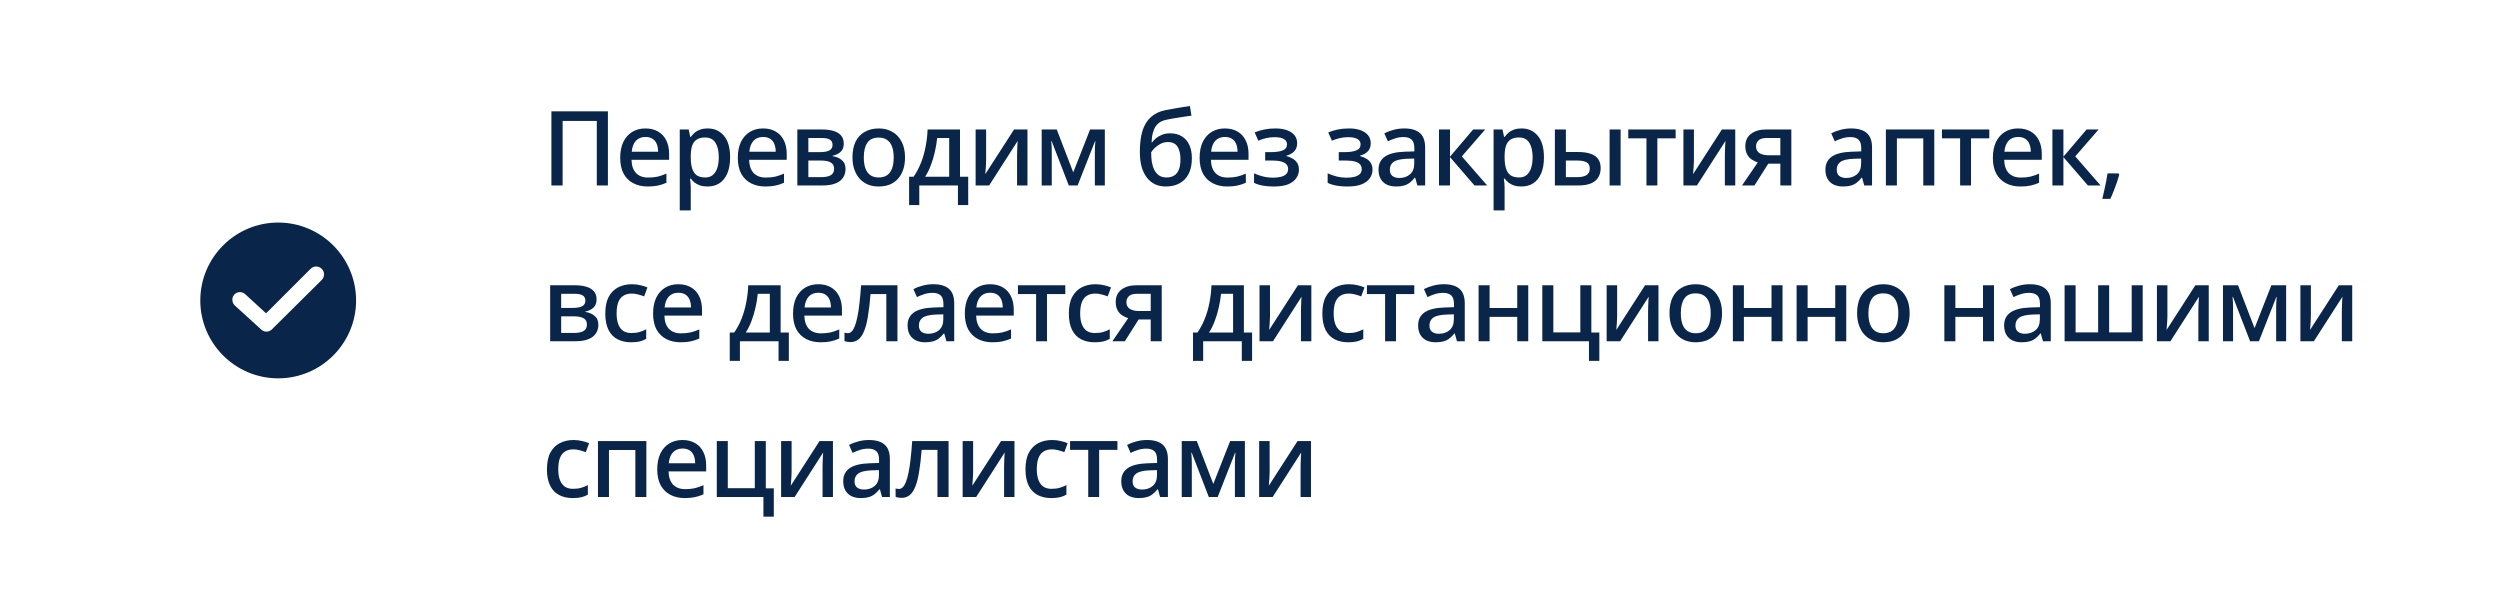<?xml version="1.0" encoding="UTF-8"?> <svg xmlns="http://www.w3.org/2000/svg" width="337" height="81" viewBox="0 0 337 81" fill="none"> <g filter="url(#filter0_b_21_308)"> <rect width="337" height="81" rx="10" fill="white" fill-opacity="0.69"></rect> </g> <path d="M74.33 25V15.004H81.946V25H80.448V16.306H75.842V25H74.33ZM87.005 17.314C87.668 17.314 88.237 17.454 88.713 17.734C89.189 18.005 89.553 18.397 89.805 18.91C90.066 19.423 90.197 20.03 90.197 20.73V21.542H85.129C85.148 22.317 85.348 22.909 85.731 23.32C86.123 23.731 86.669 23.936 87.369 23.936C87.854 23.936 88.284 23.894 88.657 23.81C89.04 23.717 89.432 23.581 89.833 23.404V24.636C89.46 24.804 89.077 24.93 88.685 25.014C88.302 25.098 87.845 25.14 87.313 25.14C86.585 25.14 85.941 24.995 85.381 24.706C84.821 24.417 84.382 23.987 84.065 23.418C83.757 22.839 83.603 22.13 83.603 21.29C83.603 20.441 83.743 19.722 84.023 19.134C84.312 18.546 84.709 18.098 85.213 17.79C85.726 17.473 86.324 17.314 87.005 17.314ZM87.005 18.462C86.473 18.462 86.044 18.635 85.717 18.98C85.4 19.325 85.213 19.815 85.157 20.45H88.713C88.713 20.058 88.652 19.713 88.531 19.414C88.41 19.115 88.223 18.882 87.971 18.714C87.719 18.546 87.397 18.462 87.005 18.462ZM95.395 17.314C96.3 17.314 97.028 17.641 97.579 18.294C98.139 18.947 98.419 19.923 98.419 21.22C98.419 22.069 98.293 22.788 98.041 23.376C97.789 23.964 97.434 24.407 96.977 24.706C96.519 24.995 95.987 25.14 95.381 25.14C94.998 25.14 94.662 25.093 94.373 25C94.083 24.897 93.836 24.767 93.631 24.608C93.435 24.44 93.262 24.263 93.113 24.076H93.015C93.043 24.244 93.066 24.445 93.085 24.678C93.103 24.902 93.113 25.103 93.113 25.28V28.36H91.629V17.454H92.833L93.043 18.462H93.113C93.262 18.257 93.439 18.065 93.645 17.888C93.85 17.711 94.097 17.571 94.387 17.468C94.676 17.365 95.012 17.314 95.395 17.314ZM95.045 18.532C94.578 18.532 94.205 18.625 93.925 18.812C93.645 18.989 93.439 19.26 93.309 19.624C93.187 19.979 93.122 20.431 93.113 20.982V21.206C93.113 21.785 93.173 22.279 93.295 22.69C93.416 23.091 93.617 23.399 93.897 23.614C94.186 23.819 94.578 23.922 95.073 23.922C95.493 23.922 95.833 23.81 96.095 23.586C96.365 23.353 96.566 23.031 96.697 22.62C96.827 22.209 96.893 21.733 96.893 21.192C96.893 20.371 96.743 19.722 96.445 19.246C96.146 18.77 95.679 18.532 95.045 18.532ZM102.858 17.314C103.521 17.314 104.09 17.454 104.566 17.734C105.042 18.005 105.406 18.397 105.658 18.91C105.92 19.423 106.05 20.03 106.05 20.73V21.542H100.982C101.001 22.317 101.202 22.909 101.584 23.32C101.976 23.731 102.522 23.936 103.222 23.936C103.708 23.936 104.137 23.894 104.51 23.81C104.893 23.717 105.285 23.581 105.686 23.404V24.636C105.313 24.804 104.93 24.93 104.538 25.014C104.156 25.098 103.698 25.14 103.166 25.14C102.438 25.14 101.794 24.995 101.234 24.706C100.674 24.417 100.236 23.987 99.918 23.418C99.61 22.839 99.456 22.13 99.456 21.29C99.456 20.441 99.596 19.722 99.876 19.134C100.166 18.546 100.562 18.098 101.066 17.79C101.58 17.473 102.177 17.314 102.858 17.314ZM102.858 18.462C102.326 18.462 101.897 18.635 101.57 18.98C101.253 19.325 101.066 19.815 101.01 20.45H104.566C104.566 20.058 104.506 19.713 104.384 19.414C104.263 19.115 104.076 18.882 103.824 18.714C103.572 18.546 103.25 18.462 102.858 18.462ZM113.74 19.372C113.74 19.829 113.6 20.193 113.32 20.464C113.049 20.725 112.685 20.903 112.228 20.996V21.052C112.713 21.117 113.124 21.29 113.46 21.57C113.805 21.841 113.978 22.242 113.978 22.774C113.978 23.101 113.917 23.399 113.796 23.67C113.675 23.941 113.488 24.179 113.236 24.384C112.984 24.58 112.657 24.734 112.256 24.846C111.864 24.949 111.388 25 110.828 25H107.482V17.454H110.828C111.379 17.454 111.873 17.515 112.312 17.636C112.751 17.757 113.096 17.958 113.348 18.238C113.609 18.518 113.74 18.896 113.74 19.372ZM112.438 22.746C112.438 22.354 112.289 22.074 111.99 21.906C111.691 21.729 111.248 21.64 110.66 21.64H108.966V23.88H110.688C111.239 23.88 111.668 23.796 111.976 23.628C112.284 23.451 112.438 23.157 112.438 22.746ZM112.228 19.54C112.228 19.213 112.111 18.975 111.878 18.826C111.645 18.677 111.267 18.602 110.744 18.602H108.966V20.506H110.52C111.08 20.506 111.505 20.431 111.794 20.282C112.083 20.123 112.228 19.876 112.228 19.54ZM121.997 21.22C121.997 21.845 121.913 22.401 121.745 22.886C121.577 23.371 121.339 23.782 121.031 24.118C120.723 24.454 120.35 24.711 119.911 24.888C119.472 25.056 118.978 25.14 118.427 25.14C117.923 25.14 117.456 25.056 117.027 24.888C116.598 24.711 116.224 24.454 115.907 24.118C115.599 23.782 115.356 23.371 115.179 22.886C115.002 22.401 114.913 21.841 114.913 21.206C114.913 20.375 115.053 19.671 115.333 19.092C115.622 18.513 116.033 18.075 116.565 17.776C117.106 17.468 117.741 17.314 118.469 17.314C119.16 17.314 119.766 17.468 120.289 17.776C120.821 18.075 121.236 18.513 121.535 19.092C121.843 19.671 121.997 20.38 121.997 21.22ZM116.439 21.22C116.439 21.78 116.509 22.265 116.649 22.676C116.789 23.077 117.008 23.385 117.307 23.6C117.606 23.815 117.988 23.922 118.455 23.922C118.922 23.922 119.304 23.815 119.603 23.6C119.902 23.385 120.121 23.077 120.261 22.676C120.401 22.265 120.471 21.78 120.471 21.22C120.471 20.641 120.396 20.156 120.247 19.764C120.107 19.372 119.888 19.073 119.589 18.868C119.3 18.653 118.917 18.546 118.441 18.546C117.741 18.546 117.232 18.779 116.915 19.246C116.598 19.713 116.439 20.371 116.439 21.22ZM129.408 17.454V23.824H130.514V27.646H129.128V25H123.92V27.646H122.548V23.824H123.15C123.552 23.245 123.888 22.611 124.158 21.92C124.429 21.229 124.634 20.506 124.774 19.75C124.924 18.985 125.012 18.219 125.04 17.454H129.408ZM126.328 18.602C126.272 19.209 126.17 19.829 126.02 20.464C125.88 21.099 125.698 21.705 125.474 22.284C125.26 22.863 125.003 23.376 124.704 23.824H127.952V18.602H126.328ZM132.929 21.57C132.929 21.682 132.924 21.827 132.915 22.004C132.906 22.181 132.896 22.368 132.887 22.564C132.878 22.751 132.864 22.928 132.845 23.096C132.836 23.255 132.826 23.381 132.817 23.474L136.695 17.454H138.501V25H137.101V20.982C137.101 20.805 137.106 20.585 137.115 20.324C137.124 20.063 137.134 19.811 137.143 19.568C137.162 19.316 137.176 19.125 137.185 18.994L133.335 25H131.515V17.454H132.929V21.57ZM148.931 17.454V25H147.587V20.52C147.587 20.268 147.592 20.016 147.601 19.764C147.62 19.503 147.639 19.255 147.657 19.022H147.615L145.263 25H144.073L141.763 19.022H141.707C141.735 19.255 141.754 19.503 141.763 19.764C141.773 20.016 141.777 20.282 141.777 20.562V25H140.419V17.454H142.449L144.675 23.236L146.943 17.454H148.931ZM153.651 20.478C153.651 19.367 153.768 18.425 154.001 17.65C154.244 16.875 154.617 16.259 155.121 15.802C155.625 15.335 156.279 15.018 157.081 14.85C157.66 14.738 158.225 14.635 158.775 14.542C159.335 14.449 159.877 14.365 160.399 14.29L160.609 15.592C160.376 15.62 160.11 15.657 159.811 15.704C159.522 15.751 159.223 15.797 158.915 15.844C158.617 15.891 158.327 15.937 158.047 15.984C157.777 16.031 157.534 16.077 157.319 16.124C156.993 16.18 156.703 16.278 156.451 16.418C156.209 16.558 155.999 16.745 155.821 16.978C155.653 17.211 155.518 17.51 155.415 17.874C155.313 18.229 155.252 18.663 155.233 19.176H155.317C155.448 18.999 155.621 18.817 155.835 18.63C156.059 18.443 156.325 18.289 156.633 18.168C156.951 18.037 157.315 17.972 157.725 17.972C158.36 17.972 158.897 18.112 159.335 18.392C159.774 18.663 160.105 19.05 160.329 19.554C160.553 20.049 160.665 20.641 160.665 21.332C160.665 22.181 160.516 22.891 160.217 23.46C159.928 24.02 159.517 24.44 158.985 24.72C158.463 25 157.851 25.14 157.151 25.14C156.619 25.14 156.139 25.042 155.709 24.846C155.28 24.641 154.911 24.342 154.603 23.95C154.295 23.549 154.057 23.059 153.889 22.48C153.731 21.901 153.651 21.234 153.651 20.478ZM157.263 23.922C157.637 23.922 157.963 23.843 158.243 23.684C158.523 23.525 158.738 23.269 158.887 22.914C159.046 22.559 159.125 22.083 159.125 21.486C159.125 20.767 158.995 20.198 158.733 19.778C158.472 19.358 158.038 19.148 157.431 19.148C157.058 19.148 156.713 19.237 156.395 19.414C156.087 19.582 155.826 19.773 155.611 19.988C155.406 20.203 155.261 20.385 155.177 20.534C155.177 20.973 155.205 21.393 155.261 21.794C155.327 22.195 155.434 22.555 155.583 22.872C155.742 23.189 155.957 23.446 156.227 23.642C156.498 23.829 156.843 23.922 157.263 23.922ZM165.11 17.314C165.772 17.314 166.342 17.454 166.818 17.734C167.294 18.005 167.658 18.397 167.91 18.91C168.171 19.423 168.302 20.03 168.302 20.73V21.542H163.234C163.252 22.317 163.453 22.909 163.836 23.32C164.228 23.731 164.774 23.936 165.474 23.936C165.959 23.936 166.388 23.894 166.762 23.81C167.144 23.717 167.536 23.581 167.938 23.404V24.636C167.564 24.804 167.182 24.93 166.79 25.014C166.407 25.098 165.95 25.14 165.418 25.14C164.69 25.14 164.046 24.995 163.486 24.706C162.926 24.417 162.487 23.987 162.17 23.418C161.862 22.839 161.708 22.13 161.708 21.29C161.708 20.441 161.848 19.722 162.128 19.134C162.417 18.546 162.814 18.098 163.318 17.79C163.831 17.473 164.428 17.314 165.11 17.314ZM165.11 18.462C164.578 18.462 164.148 18.635 163.822 18.98C163.504 19.325 163.318 19.815 163.262 20.45H166.818C166.818 20.058 166.757 19.713 166.636 19.414C166.514 19.115 166.328 18.882 166.076 18.714C165.824 18.546 165.502 18.462 165.11 18.462ZM171.945 17.314C172.505 17.314 173.005 17.389 173.443 17.538C173.882 17.687 174.227 17.911 174.479 18.21C174.731 18.509 174.857 18.873 174.857 19.302C174.857 19.759 174.727 20.123 174.465 20.394C174.213 20.665 173.863 20.861 173.415 20.982V21.038C173.723 21.122 174.003 21.239 174.255 21.388C174.507 21.528 174.708 21.719 174.857 21.962C175.016 22.195 175.095 22.503 175.095 22.886C175.095 23.297 174.974 23.675 174.731 24.02C174.498 24.365 174.134 24.641 173.639 24.846C173.145 25.042 172.505 25.14 171.721 25.14C171.357 25.14 171.007 25.121 170.671 25.084C170.335 25.047 170.032 24.991 169.761 24.916C169.491 24.841 169.253 24.753 169.047 24.65V23.362C169.365 23.511 169.743 23.647 170.181 23.768C170.629 23.889 171.115 23.95 171.637 23.95C172.011 23.95 172.347 23.913 172.645 23.838C172.953 23.763 173.196 23.642 173.373 23.474C173.551 23.306 173.639 23.082 173.639 22.802C173.639 22.531 173.56 22.312 173.401 22.144C173.243 21.976 173.005 21.85 172.687 21.766C172.379 21.682 171.983 21.64 171.497 21.64H170.545V20.506H171.343C171.997 20.506 172.515 20.431 172.897 20.282C173.289 20.123 173.485 19.848 173.485 19.456C173.485 19.139 173.345 18.901 173.065 18.742C172.785 18.574 172.37 18.49 171.819 18.49C171.418 18.49 171.045 18.532 170.699 18.616C170.354 18.691 169.995 18.807 169.621 18.966L169.131 17.846C169.542 17.678 169.976 17.547 170.433 17.454C170.9 17.361 171.404 17.314 171.945 17.314ZM181.865 17.314C182.425 17.314 182.924 17.389 183.363 17.538C183.802 17.687 184.147 17.911 184.399 18.21C184.651 18.509 184.777 18.873 184.777 19.302C184.777 19.759 184.646 20.123 184.385 20.394C184.133 20.665 183.783 20.861 183.335 20.982V21.038C183.643 21.122 183.923 21.239 184.175 21.388C184.427 21.528 184.628 21.719 184.777 21.962C184.936 22.195 185.015 22.503 185.015 22.886C185.015 23.297 184.894 23.675 184.651 24.02C184.418 24.365 184.054 24.641 183.559 24.846C183.064 25.042 182.425 25.14 181.641 25.14C181.277 25.14 180.927 25.121 180.591 25.084C180.255 25.047 179.952 24.991 179.681 24.916C179.41 24.841 179.172 24.753 178.967 24.65V23.362C179.284 23.511 179.662 23.647 180.101 23.768C180.549 23.889 181.034 23.95 181.557 23.95C181.93 23.95 182.266 23.913 182.565 23.838C182.873 23.763 183.116 23.642 183.293 23.474C183.47 23.306 183.559 23.082 183.559 22.802C183.559 22.531 183.48 22.312 183.321 22.144C183.162 21.976 182.924 21.85 182.607 21.766C182.299 21.682 181.902 21.64 181.417 21.64H180.465V20.506H181.263C181.916 20.506 182.434 20.431 182.817 20.282C183.209 20.123 183.405 19.848 183.405 19.456C183.405 19.139 183.265 18.901 182.985 18.742C182.705 18.574 182.29 18.49 181.739 18.49C181.338 18.49 180.964 18.532 180.619 18.616C180.274 18.691 179.914 18.807 179.541 18.966L179.051 17.846C179.462 17.678 179.896 17.547 180.353 17.454C180.82 17.361 181.324 17.314 181.865 17.314ZM189.282 17.314C190.234 17.314 190.943 17.524 191.41 17.944C191.877 18.355 192.11 19.003 192.11 19.89V25H191.06L190.766 23.95H190.71C190.495 24.221 190.271 24.445 190.038 24.622C189.814 24.799 189.553 24.93 189.254 25.014C188.965 25.098 188.61 25.14 188.19 25.14C187.742 25.14 187.336 25.061 186.972 24.902C186.617 24.734 186.337 24.482 186.132 24.146C185.927 23.801 185.824 23.371 185.824 22.858C185.824 22.093 186.113 21.509 186.692 21.108C187.28 20.707 188.171 20.487 189.366 20.45L190.654 20.408V19.988C190.654 19.428 190.528 19.036 190.276 18.812C190.024 18.588 189.669 18.476 189.212 18.476C188.82 18.476 188.447 18.532 188.092 18.644C187.737 18.756 187.401 18.891 187.084 19.05L186.608 17.972C186.963 17.785 187.369 17.631 187.826 17.51C188.293 17.379 188.778 17.314 189.282 17.314ZM189.632 21.402C188.773 21.439 188.176 21.584 187.84 21.836C187.513 22.079 187.35 22.424 187.35 22.872C187.35 23.264 187.467 23.549 187.7 23.726C187.943 23.903 188.246 23.992 188.61 23.992C189.198 23.992 189.683 23.829 190.066 23.502C190.449 23.175 190.64 22.685 190.64 22.032V21.374L189.632 21.402ZM198.581 17.454H200.205L197.055 21.08L200.471 25H198.763L195.459 21.178V25H193.975V17.454H195.459V21.122L198.581 17.454ZM205.101 17.314C206.006 17.314 206.734 17.641 207.285 18.294C207.845 18.947 208.125 19.923 208.125 21.22C208.125 22.069 207.999 22.788 207.747 23.376C207.495 23.964 207.14 24.407 206.683 24.706C206.225 24.995 205.693 25.14 205.087 25.14C204.704 25.14 204.368 25.093 204.079 25C203.789 24.897 203.542 24.767 203.337 24.608C203.141 24.44 202.968 24.263 202.819 24.076H202.721C202.749 24.244 202.772 24.445 202.791 24.678C202.809 24.902 202.819 25.103 202.819 25.28V28.36H201.335V17.454H202.539L202.749 18.462H202.819C202.968 18.257 203.145 18.065 203.351 17.888C203.556 17.711 203.803 17.571 204.093 17.468C204.382 17.365 204.718 17.314 205.101 17.314ZM204.751 18.532C204.284 18.532 203.911 18.625 203.631 18.812C203.351 18.989 203.145 19.26 203.015 19.624C202.893 19.979 202.828 20.431 202.819 20.982V21.206C202.819 21.785 202.879 22.279 203.001 22.69C203.122 23.091 203.323 23.399 203.603 23.614C203.892 23.819 204.284 23.922 204.779 23.922C205.199 23.922 205.539 23.81 205.801 23.586C206.071 23.353 206.272 23.031 206.403 22.62C206.533 22.209 206.599 21.733 206.599 21.192C206.599 20.371 206.449 19.722 206.151 19.246C205.852 18.77 205.385 18.532 204.751 18.532ZM209.596 25V17.454H211.08V20.492H212.746C213.437 20.492 214.006 20.576 214.454 20.744C214.902 20.903 215.233 21.141 215.448 21.458C215.663 21.775 215.77 22.177 215.77 22.662C215.77 23.138 215.663 23.553 215.448 23.908C215.243 24.253 214.916 24.524 214.468 24.72C214.029 24.907 213.451 25 212.732 25H209.596ZM212.62 23.88C213.115 23.88 213.516 23.796 213.824 23.628C214.141 23.451 214.3 23.147 214.3 22.718C214.3 22.307 214.155 22.027 213.866 21.878C213.577 21.719 213.161 21.64 212.62 21.64H211.08V23.88H212.62ZM216.974 25V17.454H218.458V25H216.974ZM225.876 18.644H223.412V25H221.942V18.644H219.492V17.454H225.876V18.644ZM228.34 21.57C228.34 21.682 228.335 21.827 228.326 22.004C228.317 22.181 228.307 22.368 228.298 22.564C228.289 22.751 228.275 22.928 228.256 23.096C228.247 23.255 228.237 23.381 228.228 23.474L232.106 17.454H233.912V25H232.512V20.982C232.512 20.805 232.517 20.585 232.526 20.324C232.535 20.063 232.545 19.811 232.554 19.568C232.573 19.316 232.587 19.125 232.596 18.994L228.746 25H226.926V17.454H228.34V21.57ZM236.502 25H234.822L236.95 21.892C236.661 21.799 236.386 21.668 236.124 21.5C235.872 21.332 235.667 21.099 235.508 20.8C235.35 20.501 235.27 20.137 235.27 19.708C235.27 18.98 235.527 18.425 236.04 18.042C236.554 17.65 237.226 17.454 238.056 17.454H241.472V25H239.988V22.06H238.364L236.502 25ZM236.712 19.722C236.712 20.123 236.862 20.427 237.16 20.632C237.459 20.828 237.874 20.926 238.406 20.926H239.988V18.602H238.154C237.641 18.602 237.272 18.709 237.048 18.924C236.824 19.139 236.712 19.405 236.712 19.722ZM249.524 17.314C250.476 17.314 251.185 17.524 251.652 17.944C252.118 18.355 252.352 19.003 252.352 19.89V25H251.302L251.008 23.95H250.952C250.737 24.221 250.513 24.445 250.28 24.622C250.056 24.799 249.794 24.93 249.496 25.014C249.206 25.098 248.852 25.14 248.432 25.14C247.984 25.14 247.578 25.061 247.214 24.902C246.859 24.734 246.579 24.482 246.374 24.146C246.168 23.801 246.066 23.371 246.066 22.858C246.066 22.093 246.355 21.509 246.934 21.108C247.522 20.707 248.413 20.487 249.608 20.45L250.896 20.408V19.988C250.896 19.428 250.77 19.036 250.518 18.812C250.266 18.588 249.911 18.476 249.454 18.476C249.062 18.476 248.688 18.532 248.334 18.644C247.979 18.756 247.643 18.891 247.326 19.05L246.85 17.972C247.204 17.785 247.61 17.631 248.068 17.51C248.534 17.379 249.02 17.314 249.524 17.314ZM249.874 21.402C249.015 21.439 248.418 21.584 248.082 21.836C247.755 22.079 247.592 22.424 247.592 22.872C247.592 23.264 247.708 23.549 247.942 23.726C248.184 23.903 248.488 23.992 248.852 23.992C249.44 23.992 249.925 23.829 250.308 23.502C250.69 23.175 250.882 22.685 250.882 22.032V21.374L249.874 21.402ZM260.741 17.454V25H259.257V18.658H255.701V25H254.217V17.454H260.741ZM268.158 18.644H265.694V25H264.224V18.644H261.774V17.454H268.158V18.644ZM272.04 17.314C272.703 17.314 273.272 17.454 273.748 17.734C274.224 18.005 274.588 18.397 274.84 18.91C275.101 19.423 275.232 20.03 275.232 20.73V21.542H270.164C270.183 22.317 270.383 22.909 270.766 23.32C271.158 23.731 271.704 23.936 272.404 23.936C272.889 23.936 273.319 23.894 273.692 23.81C274.075 23.717 274.467 23.581 274.868 23.404V24.636C274.495 24.804 274.112 24.93 273.72 25.014C273.337 25.098 272.88 25.14 272.348 25.14C271.62 25.14 270.976 24.995 270.416 24.706C269.856 24.417 269.417 23.987 269.1 23.418C268.792 22.839 268.638 22.13 268.638 21.29C268.638 20.441 268.778 19.722 269.058 19.134C269.347 18.546 269.744 18.098 270.248 17.79C270.761 17.473 271.359 17.314 272.04 17.314ZM272.04 18.462C271.508 18.462 271.079 18.635 270.752 18.98C270.435 19.325 270.248 19.815 270.192 20.45H273.748C273.748 20.058 273.687 19.713 273.566 19.414C273.445 19.115 273.258 18.882 273.006 18.714C272.754 18.546 272.432 18.462 272.04 18.462ZM281.27 17.454H282.894L279.744 21.08L283.16 25H281.452L278.148 21.178V25H276.664V17.454H278.148V21.122L281.27 17.454ZM285.675 23.53C285.591 23.857 285.484 24.211 285.353 24.594C285.222 24.977 285.082 25.355 284.933 25.728C284.784 26.111 284.63 26.47 284.471 26.806H283.393C283.486 26.442 283.575 26.055 283.659 25.644C283.752 25.243 283.836 24.846 283.911 24.454C283.986 24.062 284.046 23.703 284.093 23.376H285.577L285.675 23.53ZM80.42 40.372C80.42 40.829 80.28 41.193 80 41.464C79.729 41.725 79.365 41.903 78.908 41.996V42.052C79.393 42.117 79.804 42.29 80.14 42.57C80.485 42.841 80.658 43.242 80.658 43.774C80.658 44.101 80.597 44.399 80.476 44.67C80.355 44.941 80.168 45.179 79.916 45.384C79.664 45.58 79.337 45.734 78.936 45.846C78.544 45.949 78.068 46 77.508 46H74.162V38.454H77.508C78.059 38.454 78.553 38.515 78.992 38.636C79.431 38.757 79.776 38.958 80.028 39.238C80.289 39.518 80.42 39.896 80.42 40.372ZM79.118 43.746C79.118 43.354 78.969 43.074 78.67 42.906C78.371 42.729 77.928 42.64 77.34 42.64H75.646V44.88H77.368C77.919 44.88 78.348 44.796 78.656 44.628C78.964 44.451 79.118 44.157 79.118 43.746ZM78.908 40.54C78.908 40.213 78.791 39.975 78.558 39.826C78.325 39.677 77.947 39.602 77.424 39.602H75.646V41.506H77.2C77.76 41.506 78.185 41.431 78.474 41.282C78.763 41.123 78.908 40.876 78.908 40.54ZM85.065 46.14C84.374 46.14 83.768 46.005 83.245 45.734C82.722 45.463 82.317 45.043 82.027 44.474C81.738 43.895 81.593 43.163 81.593 42.276C81.593 41.343 81.747 40.587 82.055 40.008C82.373 39.429 82.797 39.005 83.329 38.734C83.871 38.454 84.487 38.314 85.177 38.314C85.597 38.314 85.989 38.361 86.353 38.454C86.727 38.538 87.034 38.636 87.277 38.748L86.829 39.952C86.568 39.849 86.288 39.761 85.989 39.686C85.7 39.611 85.424 39.574 85.163 39.574C84.697 39.574 84.309 39.677 84.001 39.882C83.703 40.078 83.478 40.377 83.329 40.778C83.189 41.17 83.119 41.665 83.119 42.262C83.119 42.831 83.194 43.312 83.343 43.704C83.493 44.096 83.712 44.395 84.001 44.6C84.3 44.796 84.668 44.894 85.107 44.894C85.527 44.894 85.896 44.847 86.213 44.754C86.531 44.661 86.829 44.539 87.109 44.39V45.678C86.838 45.837 86.544 45.953 86.227 46.028C85.91 46.103 85.522 46.14 85.065 46.14ZM91.438 38.314C92.101 38.314 92.67 38.454 93.146 38.734C93.622 39.005 93.986 39.397 94.238 39.91C94.5 40.423 94.63 41.03 94.63 41.73V42.542H89.562C89.581 43.317 89.782 43.909 90.164 44.32C90.556 44.731 91.102 44.936 91.802 44.936C92.288 44.936 92.717 44.894 93.09 44.81C93.473 44.717 93.865 44.581 94.266 44.404V45.636C93.893 45.804 93.51 45.93 93.118 46.014C92.736 46.098 92.278 46.14 91.746 46.14C91.018 46.14 90.374 45.995 89.814 45.706C89.254 45.417 88.816 44.987 88.498 44.418C88.19 43.839 88.036 43.13 88.036 42.29C88.036 41.441 88.176 40.722 88.456 40.134C88.746 39.546 89.142 39.098 89.646 38.79C90.16 38.473 90.757 38.314 91.438 38.314ZM91.438 39.462C90.906 39.462 90.477 39.635 90.15 39.98C89.833 40.325 89.646 40.815 89.59 41.45H93.146C93.146 41.058 93.086 40.713 92.964 40.414C92.843 40.115 92.656 39.882 92.404 39.714C92.152 39.546 91.83 39.462 91.438 39.462ZM105.229 38.454V44.824H106.335V48.646H104.949V46H99.741V48.646H98.369V44.824H98.971C99.372 44.245 99.708 43.611 99.979 42.92C100.25 42.229 100.455 41.506 100.595 40.75C100.744 39.985 100.833 39.219 100.861 38.454H105.229ZM102.149 39.602C102.093 40.209 101.99 40.829 101.841 41.464C101.701 42.099 101.519 42.705 101.295 43.284C101.08 43.863 100.824 44.376 100.525 44.824H103.773V39.602H102.149ZM110.303 38.314C110.966 38.314 111.535 38.454 112.011 38.734C112.487 39.005 112.851 39.397 113.103 39.91C113.365 40.423 113.495 41.03 113.495 41.73V42.542H108.427C108.446 43.317 108.647 43.909 109.029 44.32C109.421 44.731 109.967 44.936 110.667 44.936C111.153 44.936 111.582 44.894 111.955 44.81C112.338 44.717 112.73 44.581 113.131 44.404V45.636C112.758 45.804 112.375 45.93 111.983 46.014C111.601 46.098 111.143 46.14 110.611 46.14C109.883 46.14 109.239 45.995 108.679 45.706C108.119 45.417 107.681 44.987 107.363 44.418C107.055 43.839 106.901 43.13 106.901 42.29C106.901 41.441 107.041 40.722 107.321 40.134C107.611 39.546 108.007 39.098 108.511 38.79C109.025 38.473 109.622 38.314 110.303 38.314ZM110.303 39.462C109.771 39.462 109.342 39.635 109.015 39.98C108.698 40.325 108.511 40.815 108.455 41.45H112.011C112.011 41.058 111.951 40.713 111.829 40.414C111.708 40.115 111.521 39.882 111.269 39.714C111.017 39.546 110.695 39.462 110.303 39.462ZM120.975 46H119.477V39.644H117.349C117.256 40.801 117.139 41.795 116.999 42.626C116.868 43.447 116.696 44.115 116.481 44.628C116.276 45.141 116.019 45.519 115.711 45.762C115.412 45.995 115.053 46.112 114.633 46.112C114.484 46.112 114.339 46.098 114.199 46.07C114.059 46.051 113.938 46.019 113.835 45.972V44.838C113.9 44.857 113.97 44.875 114.045 44.894C114.129 44.903 114.213 44.908 114.297 44.908C114.484 44.908 114.652 44.833 114.801 44.684C114.96 44.535 115.1 44.301 115.221 43.984C115.352 43.667 115.468 43.256 115.571 42.752C115.683 42.239 115.776 41.627 115.851 40.918C115.935 40.209 116.01 39.387 116.075 38.454H120.975V46ZM125.8 38.314C126.752 38.314 127.462 38.524 127.928 38.944C128.395 39.355 128.628 40.003 128.628 40.89V46H127.578L127.284 44.95H127.228C127.014 45.221 126.79 45.445 126.556 45.622C126.332 45.799 126.071 45.93 125.772 46.014C125.483 46.098 125.128 46.14 124.708 46.14C124.26 46.14 123.854 46.061 123.49 45.902C123.136 45.734 122.856 45.482 122.65 45.146C122.445 44.801 122.342 44.371 122.342 43.858C122.342 43.093 122.632 42.509 123.21 42.108C123.798 41.707 124.69 41.487 125.884 41.45L127.172 41.408V40.988C127.172 40.428 127.046 40.036 126.794 39.812C126.542 39.588 126.188 39.476 125.73 39.476C125.338 39.476 124.965 39.532 124.61 39.644C124.256 39.756 123.92 39.891 123.602 40.05L123.126 38.972C123.481 38.785 123.887 38.631 124.344 38.51C124.811 38.379 125.296 38.314 125.8 38.314ZM126.15 42.402C125.292 42.439 124.694 42.584 124.358 42.836C124.032 43.079 123.868 43.424 123.868 43.872C123.868 44.264 123.985 44.549 124.218 44.726C124.461 44.903 124.764 44.992 125.128 44.992C125.716 44.992 126.202 44.829 126.584 44.502C126.967 44.175 127.158 43.685 127.158 43.032V42.374L126.15 42.402ZM133.461 38.314C134.124 38.314 134.693 38.454 135.169 38.734C135.645 39.005 136.009 39.397 136.261 39.91C136.523 40.423 136.653 41.03 136.653 41.73V42.542H131.585C131.604 43.317 131.805 43.909 132.187 44.32C132.579 44.731 133.125 44.936 133.825 44.936C134.311 44.936 134.74 44.894 135.113 44.81C135.496 44.717 135.888 44.581 136.289 44.404V45.636C135.916 45.804 135.533 45.93 135.141 46.014C134.759 46.098 134.301 46.14 133.769 46.14C133.041 46.14 132.397 45.995 131.837 45.706C131.277 45.417 130.839 44.987 130.521 44.418C130.213 43.839 130.059 43.13 130.059 42.29C130.059 41.441 130.199 40.722 130.479 40.134C130.769 39.546 131.165 39.098 131.669 38.79C132.183 38.473 132.78 38.314 133.461 38.314ZM133.461 39.462C132.929 39.462 132.5 39.635 132.173 39.98C131.856 40.325 131.669 40.815 131.613 41.45H135.169C135.169 41.058 135.109 40.713 134.987 40.414C134.866 40.115 134.679 39.882 134.427 39.714C134.175 39.546 133.853 39.462 133.461 39.462ZM143.601 39.644H141.137V46H139.667V39.644H137.217V38.454H143.601V39.644ZM147.553 46.14C146.862 46.14 146.255 46.005 145.733 45.734C145.21 45.463 144.804 45.043 144.515 44.474C144.225 43.895 144.081 43.163 144.081 42.276C144.081 41.343 144.235 40.587 144.543 40.008C144.86 39.429 145.285 39.005 145.817 38.734C146.358 38.454 146.974 38.314 147.665 38.314C148.085 38.314 148.477 38.361 148.841 38.454C149.214 38.538 149.522 38.636 149.765 38.748L149.317 39.952C149.055 39.849 148.775 39.761 148.477 39.686C148.187 39.611 147.912 39.574 147.651 39.574C147.184 39.574 146.797 39.677 146.489 39.882C146.19 40.078 145.966 40.377 145.817 40.778C145.677 41.17 145.607 41.665 145.607 42.262C145.607 42.831 145.681 43.312 145.831 43.704C145.98 44.096 146.199 44.395 146.489 44.6C146.787 44.796 147.156 44.894 147.595 44.894C148.015 44.894 148.383 44.847 148.701 44.754C149.018 44.661 149.317 44.539 149.597 44.39V45.678C149.326 45.837 149.032 45.953 148.715 46.028C148.397 46.103 148.01 46.14 147.553 46.14ZM151.63 46H149.95L152.078 42.892C151.789 42.799 151.513 42.668 151.252 42.5C151 42.332 150.795 42.099 150.636 41.8C150.477 41.501 150.398 41.137 150.398 40.708C150.398 39.98 150.655 39.425 151.168 39.042C151.681 38.65 152.353 38.454 153.184 38.454H156.6V46H155.116V43.06H153.492L151.63 46ZM151.84 40.722C151.84 41.123 151.989 41.427 152.288 41.632C152.587 41.828 153.002 41.926 153.534 41.926H155.116V39.602H153.282C152.769 39.602 152.4 39.709 152.176 39.924C151.952 40.139 151.84 40.405 151.84 40.722ZM167.675 38.454V44.824H168.781V48.646H167.395V46H162.187V48.646H160.815V44.824H161.417C161.819 44.245 162.155 43.611 162.425 42.92C162.696 42.229 162.901 41.506 163.041 40.75C163.191 39.985 163.279 39.219 163.307 38.454H167.675ZM164.595 39.602C164.539 40.209 164.437 40.829 164.287 41.464C164.147 42.099 163.965 42.705 163.741 43.284C163.527 43.863 163.27 44.376 162.971 44.824H166.219V39.602H164.595ZM171.196 42.57C171.196 42.682 171.191 42.827 171.182 43.004C171.173 43.181 171.163 43.368 171.154 43.564C171.145 43.751 171.131 43.928 171.112 44.096C171.103 44.255 171.093 44.381 171.084 44.474L174.962 38.454H176.768V46H175.368V41.982C175.368 41.805 175.373 41.585 175.382 41.324C175.391 41.063 175.401 40.811 175.41 40.568C175.429 40.316 175.443 40.125 175.452 39.994L171.602 46H169.782V38.454H171.196V42.57ZM181.724 46.14C181.034 46.14 180.427 46.005 179.904 45.734C179.382 45.463 178.976 45.043 178.686 44.474C178.397 43.895 178.252 43.163 178.252 42.276C178.252 41.343 178.406 40.587 178.714 40.008C179.032 39.429 179.456 39.005 179.988 38.734C180.53 38.454 181.146 38.314 181.836 38.314C182.256 38.314 182.648 38.361 183.012 38.454C183.386 38.538 183.694 38.636 183.936 38.748L183.488 39.952C183.227 39.849 182.947 39.761 182.648 39.686C182.359 39.611 182.084 39.574 181.822 39.574C181.356 39.574 180.968 39.677 180.66 39.882C180.362 40.078 180.138 40.377 179.988 40.778C179.848 41.17 179.778 41.665 179.778 42.262C179.778 42.831 179.853 43.312 180.002 43.704C180.152 44.096 180.371 44.395 180.66 44.6C180.959 44.796 181.328 44.894 181.766 44.894C182.186 44.894 182.555 44.847 182.872 44.754C183.19 44.661 183.488 44.539 183.768 44.39V45.678C183.498 45.837 183.204 45.953 182.886 46.028C182.569 46.103 182.182 46.14 181.724 46.14ZM190.645 39.644H188.181V46H186.711V39.644H184.261V38.454H190.645V39.644ZM194.622 38.314C195.574 38.314 196.283 38.524 196.75 38.944C197.216 39.355 197.45 40.003 197.45 40.89V46H196.4L196.106 44.95H196.05C195.835 45.221 195.611 45.445 195.378 45.622C195.154 45.799 194.892 45.93 194.594 46.014C194.304 46.098 193.95 46.14 193.53 46.14C193.082 46.14 192.676 46.061 192.312 45.902C191.957 45.734 191.677 45.482 191.472 45.146C191.266 44.801 191.164 44.371 191.164 43.858C191.164 43.093 191.453 42.509 192.032 42.108C192.62 41.707 193.511 41.487 194.706 41.45L195.994 41.408V40.988C195.994 40.428 195.868 40.036 195.616 39.812C195.364 39.588 195.009 39.476 194.552 39.476C194.16 39.476 193.786 39.532 193.432 39.644C193.077 39.756 192.741 39.891 192.424 40.05L191.948 38.972C192.302 38.785 192.708 38.631 193.166 38.51C193.632 38.379 194.118 38.314 194.622 38.314ZM194.972 42.402C194.113 42.439 193.516 42.584 193.18 42.836C192.853 43.079 192.69 43.424 192.69 43.872C192.69 44.264 192.806 44.549 193.04 44.726C193.282 44.903 193.586 44.992 193.95 44.992C194.538 44.992 195.023 44.829 195.406 44.502C195.788 44.175 195.98 43.685 195.98 43.032V42.374L194.972 42.402ZM200.799 38.454V41.52H204.523V38.454H206.007V46H204.523V42.71H200.799V46H199.315V38.454H200.799ZM215.591 48.646H214.191V46H207.905V38.454H209.389V44.81H213.029V38.454H214.513V44.824H215.591V48.646ZM217.99 42.57C217.99 42.682 217.986 42.827 217.976 43.004C217.967 43.181 217.958 43.368 217.948 43.564C217.939 43.751 217.925 43.928 217.906 44.096C217.897 44.255 217.888 44.381 217.878 44.474L221.756 38.454H223.562V46H222.162V41.982C222.162 41.805 222.167 41.585 222.176 41.324C222.186 41.063 222.195 40.811 222.204 40.568C222.223 40.316 222.237 40.125 222.246 39.994L218.396 46H216.576V38.454H217.99V42.57ZM232.131 42.22C232.131 42.845 232.047 43.401 231.879 43.886C231.711 44.371 231.473 44.782 231.165 45.118C230.857 45.454 230.483 45.711 230.045 45.888C229.606 46.056 229.111 46.14 228.561 46.14C228.057 46.14 227.59 46.056 227.161 45.888C226.731 45.711 226.358 45.454 226.041 45.118C225.733 44.782 225.49 44.371 225.313 43.886C225.135 43.401 225.047 42.841 225.047 42.206C225.047 41.375 225.187 40.671 225.467 40.092C225.756 39.513 226.167 39.075 226.699 38.776C227.24 38.468 227.875 38.314 228.603 38.314C229.293 38.314 229.9 38.468 230.423 38.776C230.955 39.075 231.37 39.513 231.669 40.092C231.977 40.671 232.131 41.38 232.131 42.22ZM226.573 42.22C226.573 42.78 226.643 43.265 226.783 43.676C226.923 44.077 227.142 44.385 227.441 44.6C227.739 44.815 228.122 44.922 228.589 44.922C229.055 44.922 229.438 44.815 229.737 44.6C230.035 44.385 230.255 44.077 230.395 43.676C230.535 43.265 230.605 42.78 230.605 42.22C230.605 41.641 230.53 41.156 230.381 40.764C230.241 40.372 230.021 40.073 229.723 39.868C229.433 39.653 229.051 39.546 228.575 39.546C227.875 39.546 227.366 39.779 227.049 40.246C226.731 40.713 226.573 41.371 226.573 42.22ZM235.076 38.454V41.52H238.8V38.454H240.284V46H238.8V42.71H235.076V46H233.592V38.454H235.076ZM243.666 38.454V41.52H247.39V38.454H248.874V46H247.39V42.71H243.666V46H242.182V38.454H243.666ZM257.421 42.22C257.421 42.845 257.337 43.401 257.169 43.886C257.001 44.371 256.763 44.782 256.455 45.118C256.147 45.454 255.774 45.711 255.335 45.888C254.897 46.056 254.402 46.14 253.851 46.14C253.347 46.14 252.881 46.056 252.451 45.888C252.022 45.711 251.649 45.454 251.331 45.118C251.023 44.782 250.781 44.371 250.603 43.886C250.426 43.401 250.337 42.841 250.337 42.206C250.337 41.375 250.477 40.671 250.757 40.092C251.047 39.513 251.457 39.075 251.989 38.776C252.531 38.468 253.165 38.314 253.893 38.314C254.584 38.314 255.191 38.468 255.713 38.776C256.245 39.075 256.661 39.513 256.959 40.092C257.267 40.671 257.421 41.38 257.421 42.22ZM251.863 42.22C251.863 42.78 251.933 43.265 252.073 43.676C252.213 44.077 252.433 44.385 252.731 44.6C253.03 44.815 253.413 44.922 253.879 44.922C254.346 44.922 254.729 44.815 255.027 44.6C255.326 44.385 255.545 44.077 255.685 43.676C255.825 43.265 255.895 42.78 255.895 42.22C255.895 41.641 255.821 41.156 255.671 40.764C255.531 40.372 255.312 40.073 255.013 39.868C254.724 39.653 254.341 39.546 253.865 39.546C253.165 39.546 252.657 39.779 252.339 40.246C252.022 40.713 251.863 41.371 251.863 42.22ZM263.583 38.454V41.52H267.307V38.454H268.791V46H267.307V42.71H263.583V46H262.099V38.454H263.583ZM273.615 38.314C274.567 38.314 275.277 38.524 275.743 38.944C276.21 39.355 276.443 40.003 276.443 40.89V46H275.393L275.099 44.95H275.043C274.829 45.221 274.605 45.445 274.371 45.622C274.147 45.799 273.886 45.93 273.587 46.014C273.298 46.098 272.943 46.14 272.523 46.14C272.075 46.14 271.669 46.061 271.305 45.902C270.951 45.734 270.671 45.482 270.465 45.146C270.26 44.801 270.157 44.371 270.157 43.858C270.157 43.093 270.447 42.509 271.025 42.108C271.613 41.707 272.505 41.487 273.699 41.45L274.987 41.408V40.988C274.987 40.428 274.861 40.036 274.609 39.812C274.357 39.588 274.003 39.476 273.545 39.476C273.153 39.476 272.78 39.532 272.425 39.644C272.071 39.756 271.735 39.891 271.417 40.05L270.941 38.972C271.296 38.785 271.702 38.631 272.159 38.51C272.626 38.379 273.111 38.314 273.615 38.314ZM273.965 42.402C273.107 42.439 272.509 42.584 272.173 42.836C271.847 43.079 271.683 43.424 271.683 43.872C271.683 44.264 271.8 44.549 272.033 44.726C272.276 44.903 272.579 44.992 272.943 44.992C273.531 44.992 274.017 44.829 274.399 44.502C274.782 44.175 274.973 43.685 274.973 43.032V42.374L273.965 42.402ZM288.836 38.454V46H278.308V38.454H279.792V44.81H282.83V38.454H284.314V44.81H287.352V38.454H288.836ZM292.167 42.57C292.167 42.682 292.163 42.827 292.153 43.004C292.144 43.181 292.135 43.368 292.125 43.564C292.116 43.751 292.102 43.928 292.083 44.096C292.074 44.255 292.065 44.381 292.055 44.474L295.933 38.454H297.739V46H296.339V41.982C296.339 41.805 296.344 41.585 296.353 41.324C296.363 41.063 296.372 40.811 296.381 40.568C296.4 40.316 296.414 40.125 296.423 39.994L292.573 46H290.753V38.454H292.167V42.57ZM308.17 38.454V46H306.826V41.52C306.826 41.268 306.83 41.016 306.84 40.764C306.858 40.503 306.877 40.255 306.896 40.022H306.854L304.502 46H303.312L301.002 40.022H300.946C300.974 40.255 300.992 40.503 301.002 40.764C301.011 41.016 301.016 41.282 301.016 41.562V46H299.658V38.454H301.688L303.914 44.236L306.182 38.454H308.17ZM311.507 42.57C311.507 42.682 311.503 42.827 311.493 43.004C311.484 43.181 311.475 43.368 311.465 43.564C311.456 43.751 311.442 43.928 311.423 44.096C311.414 44.255 311.405 44.381 311.395 44.474L315.273 38.454H317.079V46H315.679V41.982C315.679 41.805 315.684 41.585 315.693 41.324C315.703 41.063 315.712 40.811 315.721 40.568C315.74 40.316 315.754 40.125 315.763 39.994L311.913 46H310.093V38.454H311.507V42.57ZM77.2 67.14C76.509 67.14 75.903 67.005 75.38 66.734C74.857 66.463 74.451 66.043 74.162 65.474C73.873 64.895 73.728 64.163 73.728 63.276C73.728 62.343 73.882 61.587 74.19 61.008C74.507 60.429 74.932 60.005 75.464 59.734C76.005 59.454 76.621 59.314 77.312 59.314C77.732 59.314 78.124 59.361 78.488 59.454C78.861 59.538 79.169 59.636 79.412 59.748L78.964 60.952C78.703 60.849 78.423 60.761 78.124 60.686C77.835 60.611 77.559 60.574 77.298 60.574C76.831 60.574 76.444 60.677 76.136 60.882C75.837 61.078 75.613 61.377 75.464 61.778C75.324 62.17 75.254 62.665 75.254 63.262C75.254 63.831 75.329 64.312 75.478 64.704C75.627 65.096 75.847 65.395 76.136 65.6C76.435 65.796 76.803 65.894 77.242 65.894C77.662 65.894 78.031 65.847 78.348 65.754C78.665 65.661 78.964 65.539 79.244 65.39V66.678C78.973 66.837 78.679 66.953 78.362 67.028C78.045 67.103 77.657 67.14 77.2 67.14ZM87.129 59.454V67H85.645V60.658H82.089V67H80.605V59.454H87.129ZM91.999 59.314C92.662 59.314 93.231 59.454 93.707 59.734C94.183 60.005 94.547 60.397 94.799 60.91C95.06 61.423 95.191 62.03 95.191 62.73V63.542H90.123C90.142 64.317 90.342 64.909 90.725 65.32C91.117 65.731 91.663 65.936 92.363 65.936C92.848 65.936 93.278 65.894 93.651 65.81C94.034 65.717 94.426 65.581 94.827 65.404V66.636C94.454 66.804 94.071 66.93 93.679 67.014C93.296 67.098 92.839 67.14 92.307 67.14C91.579 67.14 90.935 66.995 90.375 66.706C89.815 66.417 89.376 65.987 89.059 65.418C88.751 64.839 88.597 64.13 88.597 63.29C88.597 62.441 88.737 61.722 89.017 61.134C89.306 60.546 89.703 60.098 90.207 59.79C90.72 59.473 91.318 59.314 91.999 59.314ZM91.999 60.462C91.467 60.462 91.038 60.635 90.711 60.98C90.394 61.325 90.207 61.815 90.151 62.45H93.707C93.707 62.058 93.646 61.713 93.525 61.414C93.404 61.115 93.217 60.882 92.965 60.714C92.713 60.546 92.391 60.462 91.999 60.462ZM104.309 69.646H102.909V67H96.623V59.454H98.107V65.81H101.747V59.454H103.231V65.824H104.309V69.646ZM106.708 63.57C106.708 63.682 106.704 63.827 106.694 64.004C106.685 64.181 106.676 64.368 106.666 64.564C106.657 64.751 106.643 64.928 106.624 65.096C106.615 65.255 106.606 65.381 106.596 65.474L110.474 59.454H112.28V67H110.881V62.982C110.881 62.805 110.885 62.585 110.894 62.324C110.904 62.063 110.913 61.811 110.922 61.568C110.941 61.316 110.955 61.125 110.965 60.994L107.114 67H105.294V59.454H106.708V63.57ZM117.125 59.314C118.077 59.314 118.786 59.524 119.253 59.944C119.719 60.355 119.953 61.003 119.953 61.89V67H118.903L118.609 65.95H118.553C118.338 66.221 118.114 66.445 117.881 66.622C117.657 66.799 117.395 66.93 117.097 67.014C116.807 67.098 116.453 67.14 116.033 67.14C115.585 67.14 115.179 67.061 114.815 66.902C114.46 66.734 114.18 66.482 113.975 66.146C113.769 65.801 113.667 65.371 113.667 64.858C113.667 64.093 113.956 63.509 114.535 63.108C115.123 62.707 116.014 62.487 117.209 62.45L118.497 62.408V61.988C118.497 61.428 118.371 61.036 118.119 60.812C117.867 60.588 117.512 60.476 117.055 60.476C116.663 60.476 116.289 60.532 115.935 60.644C115.58 60.756 115.244 60.891 114.927 61.05L114.451 59.972C114.805 59.785 115.211 59.631 115.669 59.51C116.135 59.379 116.621 59.314 117.125 59.314ZM117.475 63.402C116.616 63.439 116.019 63.584 115.683 63.836C115.356 64.079 115.193 64.424 115.193 64.872C115.193 65.264 115.309 65.549 115.543 65.726C115.785 65.903 116.089 65.992 116.453 65.992C117.041 65.992 117.526 65.829 117.909 65.502C118.291 65.175 118.483 64.685 118.483 64.032V63.374L117.475 63.402ZM127.866 67H126.368V60.644H124.24C124.146 61.801 124.03 62.795 123.89 63.626C123.759 64.447 123.586 65.115 123.372 65.628C123.166 66.141 122.91 66.519 122.602 66.762C122.303 66.995 121.944 67.112 121.524 67.112C121.374 67.112 121.23 67.098 121.09 67.07C120.95 67.051 120.828 67.019 120.726 66.972V65.838C120.791 65.857 120.861 65.875 120.936 65.894C121.02 65.903 121.104 65.908 121.188 65.908C121.374 65.908 121.542 65.833 121.692 65.684C121.85 65.535 121.99 65.301 122.112 64.984C122.242 64.667 122.359 64.256 122.462 63.752C122.574 63.239 122.667 62.627 122.742 61.918C122.826 61.209 122.9 60.387 122.966 59.454H127.866V67ZM131.179 63.57C131.179 63.682 131.174 63.827 131.165 64.004C131.156 64.181 131.146 64.368 131.137 64.564C131.128 64.751 131.114 64.928 131.095 65.096C131.086 65.255 131.076 65.381 131.067 65.474L134.945 59.454H136.751V67H135.351V62.982C135.351 62.805 135.356 62.585 135.365 62.324C135.374 62.063 135.384 61.811 135.393 61.568C135.412 61.316 135.426 61.125 135.435 60.994L131.585 67H129.765V59.454H131.179V63.57ZM141.707 67.14C141.017 67.14 140.41 67.005 139.887 66.734C139.365 66.463 138.959 66.043 138.669 65.474C138.38 64.895 138.235 64.163 138.235 63.276C138.235 62.343 138.389 61.587 138.697 61.008C139.015 60.429 139.439 60.005 139.971 59.734C140.513 59.454 141.129 59.314 141.819 59.314C142.239 59.314 142.631 59.361 142.995 59.454C143.369 59.538 143.677 59.636 143.919 59.748L143.471 60.952C143.21 60.849 142.93 60.761 142.631 60.686C142.342 60.611 142.067 60.574 141.805 60.574C141.339 60.574 140.951 60.677 140.643 60.882C140.345 61.078 140.121 61.377 139.971 61.778C139.831 62.17 139.761 62.665 139.761 63.262C139.761 63.831 139.836 64.312 139.985 64.704C140.135 65.096 140.354 65.395 140.643 65.6C140.942 65.796 141.311 65.894 141.749 65.894C142.169 65.894 142.538 65.847 142.855 65.754C143.173 65.661 143.471 65.539 143.751 65.39V66.678C143.481 66.837 143.187 66.953 142.869 67.028C142.552 67.103 142.165 67.14 141.707 67.14ZM150.628 60.644H148.164V67H146.694V60.644H144.244V59.454H150.628V60.644ZM154.605 59.314C155.557 59.314 156.266 59.524 156.733 59.944C157.199 60.355 157.433 61.003 157.433 61.89V67H156.383L156.089 65.95H156.033C155.818 66.221 155.594 66.445 155.361 66.622C155.137 66.799 154.875 66.93 154.577 67.014C154.287 67.098 153.933 67.14 153.513 67.14C153.065 67.14 152.659 67.061 152.295 66.902C151.94 66.734 151.66 66.482 151.455 66.146C151.249 65.801 151.147 65.371 151.147 64.858C151.147 64.093 151.436 63.509 152.015 63.108C152.603 62.707 153.494 62.487 154.689 62.45L155.977 62.408V61.988C155.977 61.428 155.851 61.036 155.599 60.812C155.347 60.588 154.992 60.476 154.535 60.476C154.143 60.476 153.769 60.532 153.415 60.644C153.06 60.756 152.724 60.891 152.407 61.05L151.931 59.972C152.285 59.785 152.691 59.631 153.149 59.51C153.615 59.379 154.101 59.314 154.605 59.314ZM154.955 63.402C154.096 63.439 153.499 63.584 153.163 63.836C152.836 64.079 152.673 64.424 152.673 64.872C152.673 65.264 152.789 65.549 153.023 65.726C153.265 65.903 153.569 65.992 153.933 65.992C154.521 65.992 155.006 65.829 155.389 65.502C155.771 65.175 155.963 64.685 155.963 64.032V63.374L154.955 63.402ZM167.81 59.454V67H166.466V62.52C166.466 62.268 166.471 62.016 166.48 61.764C166.499 61.503 166.517 61.255 166.536 61.022H166.494L164.142 67H162.952L160.642 61.022H160.586C160.614 61.255 160.633 61.503 160.642 61.764C160.651 62.016 160.656 62.282 160.656 62.562V67H159.298V59.454H161.328L163.554 65.236L165.822 59.454H167.81ZM171.147 63.57C171.147 63.682 171.143 63.827 171.133 64.004C171.124 64.181 171.115 64.368 171.105 64.564C171.096 64.751 171.082 64.928 171.063 65.096C171.054 65.255 171.045 65.381 171.035 65.474L174.913 59.454H176.719V67H175.319V62.982C175.319 62.805 175.324 62.585 175.333 62.324C175.343 62.063 175.352 61.811 175.361 61.568C175.38 61.316 175.394 61.125 175.403 60.994L171.553 67H169.733V59.454H171.147V63.57Z" fill="#09254A"></path> <circle cx="37.5" cy="40.5" r="20.5" fill="white"></circle> <path d="M37.5 30C31.71 30 27 34.711 27 40.5C27 46.289 31.71 51 37.5 51C43.289 51 48 46.289 48 40.5C48 34.711 43.289 30 37.5 30ZM43.368 37.737L36.658 44.395C36.263 44.789 35.632 44.816 35.211 44.421L31.658 41.184C31.237 40.789 31.21 40.132 31.579 39.711C31.974 39.289 32.632 39.263 33.053 39.658L35.868 42.237L41.868 36.237C42.289 35.816 42.947 35.816 43.368 36.237C43.789 36.658 43.789 37.316 43.368 37.737Z" fill="#09254A"></path> <defs> <filter id="filter0_b_21_308" x="-8" y="-8" width="353" height="97" filterUnits="userSpaceOnUse" color-interpolation-filters="sRGB"> <feFlood flood-opacity="0" result="BackgroundImageFix"></feFlood> <feGaussianBlur in="BackgroundImageFix" stdDeviation="4"></feGaussianBlur> <feComposite in2="SourceAlpha" operator="in" result="effect1_backgroundBlur_21_308"></feComposite> <feBlend mode="normal" in="SourceGraphic" in2="effect1_backgroundBlur_21_308" result="shape"></feBlend> </filter> </defs> </svg> 